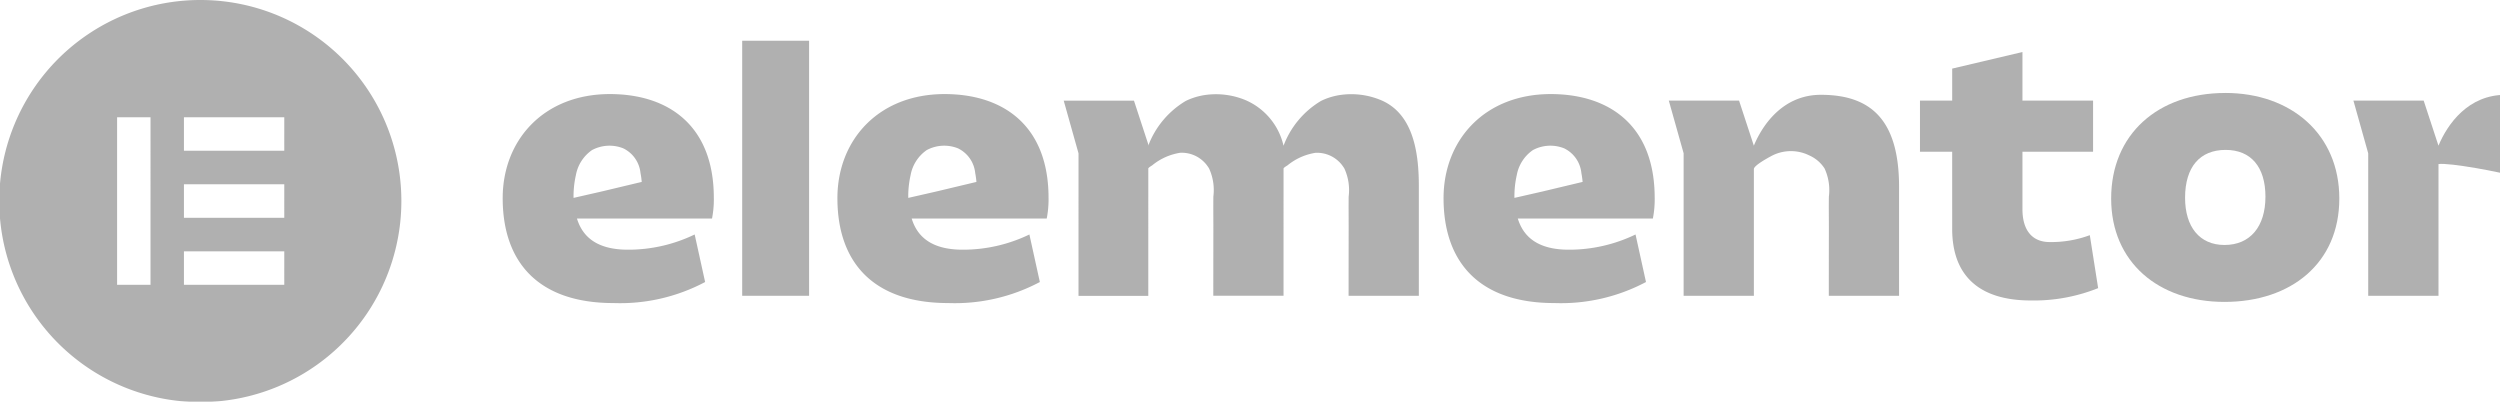 <svg xmlns="http://www.w3.org/2000/svg" xmlns:xlink="http://www.w3.org/1999/xlink" width="310.803" height="49.951" viewBox="0 0 310.803 49.951">
  <defs>
    <clipPath id="clip-path">
      <rect id="Rectangle_876" data-name="Rectangle 876" width="310.803" height="49.951" transform="translate(2.258 16.049)" fill="#858585"/>
    </clipPath>
  </defs>
  <g id="Elementor-Logo-Full-Red-1" transform="translate(-2.258 -16.049)" opacity="0.646" clip-path="url(#clip-path)">
    <path id="Path_3240" data-name="Path 3240" d="M479.037,56.923l-4.955,1.183-3.452.787H470.6a12,12,0,0,1,.291-2.821,4.837,4.837,0,0,1,2-3.112,4.606,4.606,0,0,1,3.884-.223,3.828,3.828,0,0,1,2.148,3.071c.073.364.118.728.154,1.1Zm9,1.97c0-9.023-5.673-12.9-12.922-12.9-8.194,0-13.326,5.683-13.326,12.946,0,7.895,4.369,13.036,13.776,13.036a22.527,22.527,0,0,0,11.391-2.616l-1.3-5.911a18.954,18.954,0,0,1-8.285,1.893c-3.556,0-5.582-1.351-6.35-3.877h16.792A12.55,12.55,0,0,0,488.039,58.893Z" transform="translate(-280.067 -18.249)" fill="#858585"/>
    <path id="Path_3241" data-name="Path 3241" d="M286.085,56.923l-4.956,1.183-3.452.787h-.032a12.02,12.02,0,0,1,.291-2.821,4.838,4.838,0,0,1,2-3.112,4.606,4.606,0,0,1,3.884-.223,3.827,3.827,0,0,1,2.148,3.071c.073.364.118.728.154,1.1Zm9,1.97c0-9.023-5.673-12.9-12.922-12.9-8.194,0-13.326,5.683-13.326,12.946,0,7.895,4.369,13.036,13.776,13.036a22.527,22.527,0,0,0,11.391-2.616l-1.3-5.911a18.958,18.958,0,0,1-8.285,1.893c-3.556,0-5.582-1.351-6.349-3.877H294.86A12.524,12.524,0,0,0,295.087,58.893Z" transform="translate(-162.471 -18.249)" fill="#858585"/>
    <path id="Path_3242" data-name="Path 3242" d="M246.836,29.017h-8.317V60.724h8.317Z" transform="translate(-143.992 -7.903)" fill="#858585"/>
    <path id="Path_3243" data-name="Path 3243" d="M533.49,46.945h8.734l1.839,5.606c1.149-2.767,3.738-6.325,8.33-6.325,6.3,0,9.724,3.2,9.724,11.458V71.216h-8.734q0-4.231.009-8.459c0-1.292-.023-2.585,0-3.877a6.435,6.435,0,0,0-.536-3.495,4.353,4.353,0,0,0-1.894-1.62,5.153,5.153,0,0,0-4.724.073c-.372.2-2.171,1.169-2.171,1.62V71.216h-8.734V53.493Z" transform="translate(-323.765 -18.391)" fill="#858585"/>
    <path id="Path_3244" data-name="Path 3244" d="M617.452,45.005h-4.006V38.644h4.006V34.667l8.734-2.061v6.038h8.78v6.361h-8.78v7.126c0,2.8,1.349,4.1,3.375,4.1a13.745,13.745,0,0,0,5-.855l1.036,6.584a21.47,21.47,0,0,1-8.376,1.534c-6.349,0-9.77-3.022-9.77-8.887V45.005Z" transform="translate(-372.495 -10.09)" fill="#858585"/>
    <path id="Path_3245" data-name="Path 3245" d="M688.4,64.541c3.2,0,5.087-2.3,5.087-6s-1.8-5.82-4.95-5.82c-3.2,0-5.042,2.12-5.042,5.952C683.495,62.288,685.293,64.541,688.4,64.541Zm.091-18.9c8.193,0,14.18,5.142,14.18,13.123,0,8.027-5.986,12.854-14.271,12.854-8.239,0-14.094-4.96-14.094-12.854C674.306,50.785,680.115,45.644,688.491,45.644Z" transform="translate(-409.586 -18.036)" fill="#858585"/>
    <path id="Path_3246" data-name="Path 3246" d="M380.272,46.749a9.577,9.577,0,0,0-4.965-.632,8.154,8.154,0,0,0-2.453.751,11,11,0,0,0-4.651,5.565,8.156,8.156,0,0,0-4.751-5.679,9.576,9.576,0,0,0-4.965-.632,8.157,8.157,0,0,0-2.453.751,11,11,0,0,0-4.646,5.547v-.155l-1.78-5.433h-8.734l1.84,6.548V71.1h8.675V55.258c.032-.118.418-.337.486-.387a7.258,7.258,0,0,1,3.484-1.561,3.923,3.923,0,0,1,3.352,1.6c.082.114.159.228.232.346a6.427,6.427,0,0,1,.536,3.495c-.014,1.292,0,2.585,0,3.877q-.006,4.232-.009,8.459h8.734V55.267c.018-.114.418-.341.491-.391a7.257,7.257,0,0,1,3.484-1.561,3.924,3.924,0,0,1,3.352,1.6c.082.114.159.227.232.346a6.431,6.431,0,0,1,.536,3.495c-.014,1.292,0,2.585,0,3.877q-.007,4.232-.009,8.459h8.734V57.556C385.032,53.588,384.464,48.478,380.272,46.749Z" transform="translate(-206.374 -18.268)" fill="#858585"/>
    <path id="Path_3247" data-name="Path 3247" d="M770.327,46.226c-4.592,0-7.176,3.563-8.33,6.325l-1.84-5.606h-8.734l1.839,6.548V71.212H762V54.84c1.244-.218,8,1.028,9.279,1.5V46.258C770.967,46.24,770.654,46.226,770.327,46.226Z" transform="translate(-456.586 -18.391)" fill="#858585"/>
    <path id="Path_3248" data-name="Path 3248" d="M179.531,56.923l-4.955,1.183-3.452.787h-.032a12,12,0,0,1,.291-2.821,4.837,4.837,0,0,1,2-3.112,4.606,4.606,0,0,1,3.884-.223,3.828,3.828,0,0,1,2.148,3.071c.073.364.118.728.154,1.1Zm9,1.97c0-9.023-5.673-12.9-12.922-12.9-8.194,0-13.326,5.683-13.326,12.946,0,7.895,4.369,13.036,13.776,13.036a22.527,22.527,0,0,0,11.391-2.616l-1.3-5.911a18.955,18.955,0,0,1-8.285,1.893c-3.556,0-5.582-1.351-6.35-3.877h16.792A12.519,12.519,0,0,0,188.533,58.893Z" transform="translate(-97.53 -18.249)" fill="#858585"/>
    <path id="Path_3249" data-name="Path 3249" d="M27.207,16.049A24.995,24.995,0,1,0,52.156,41.044,24.97,24.97,0,0,0,27.207,16.049ZM20.971,51.455H16.815V30.629h4.156Zm16.628,0H25.126V47.292H37.6Zm0-8.331H25.126V38.96H37.6Zm0-8.332H25.126V30.629H37.6Z" transform="translate(0)" fill="#858585"/>
  </g>
</svg>
